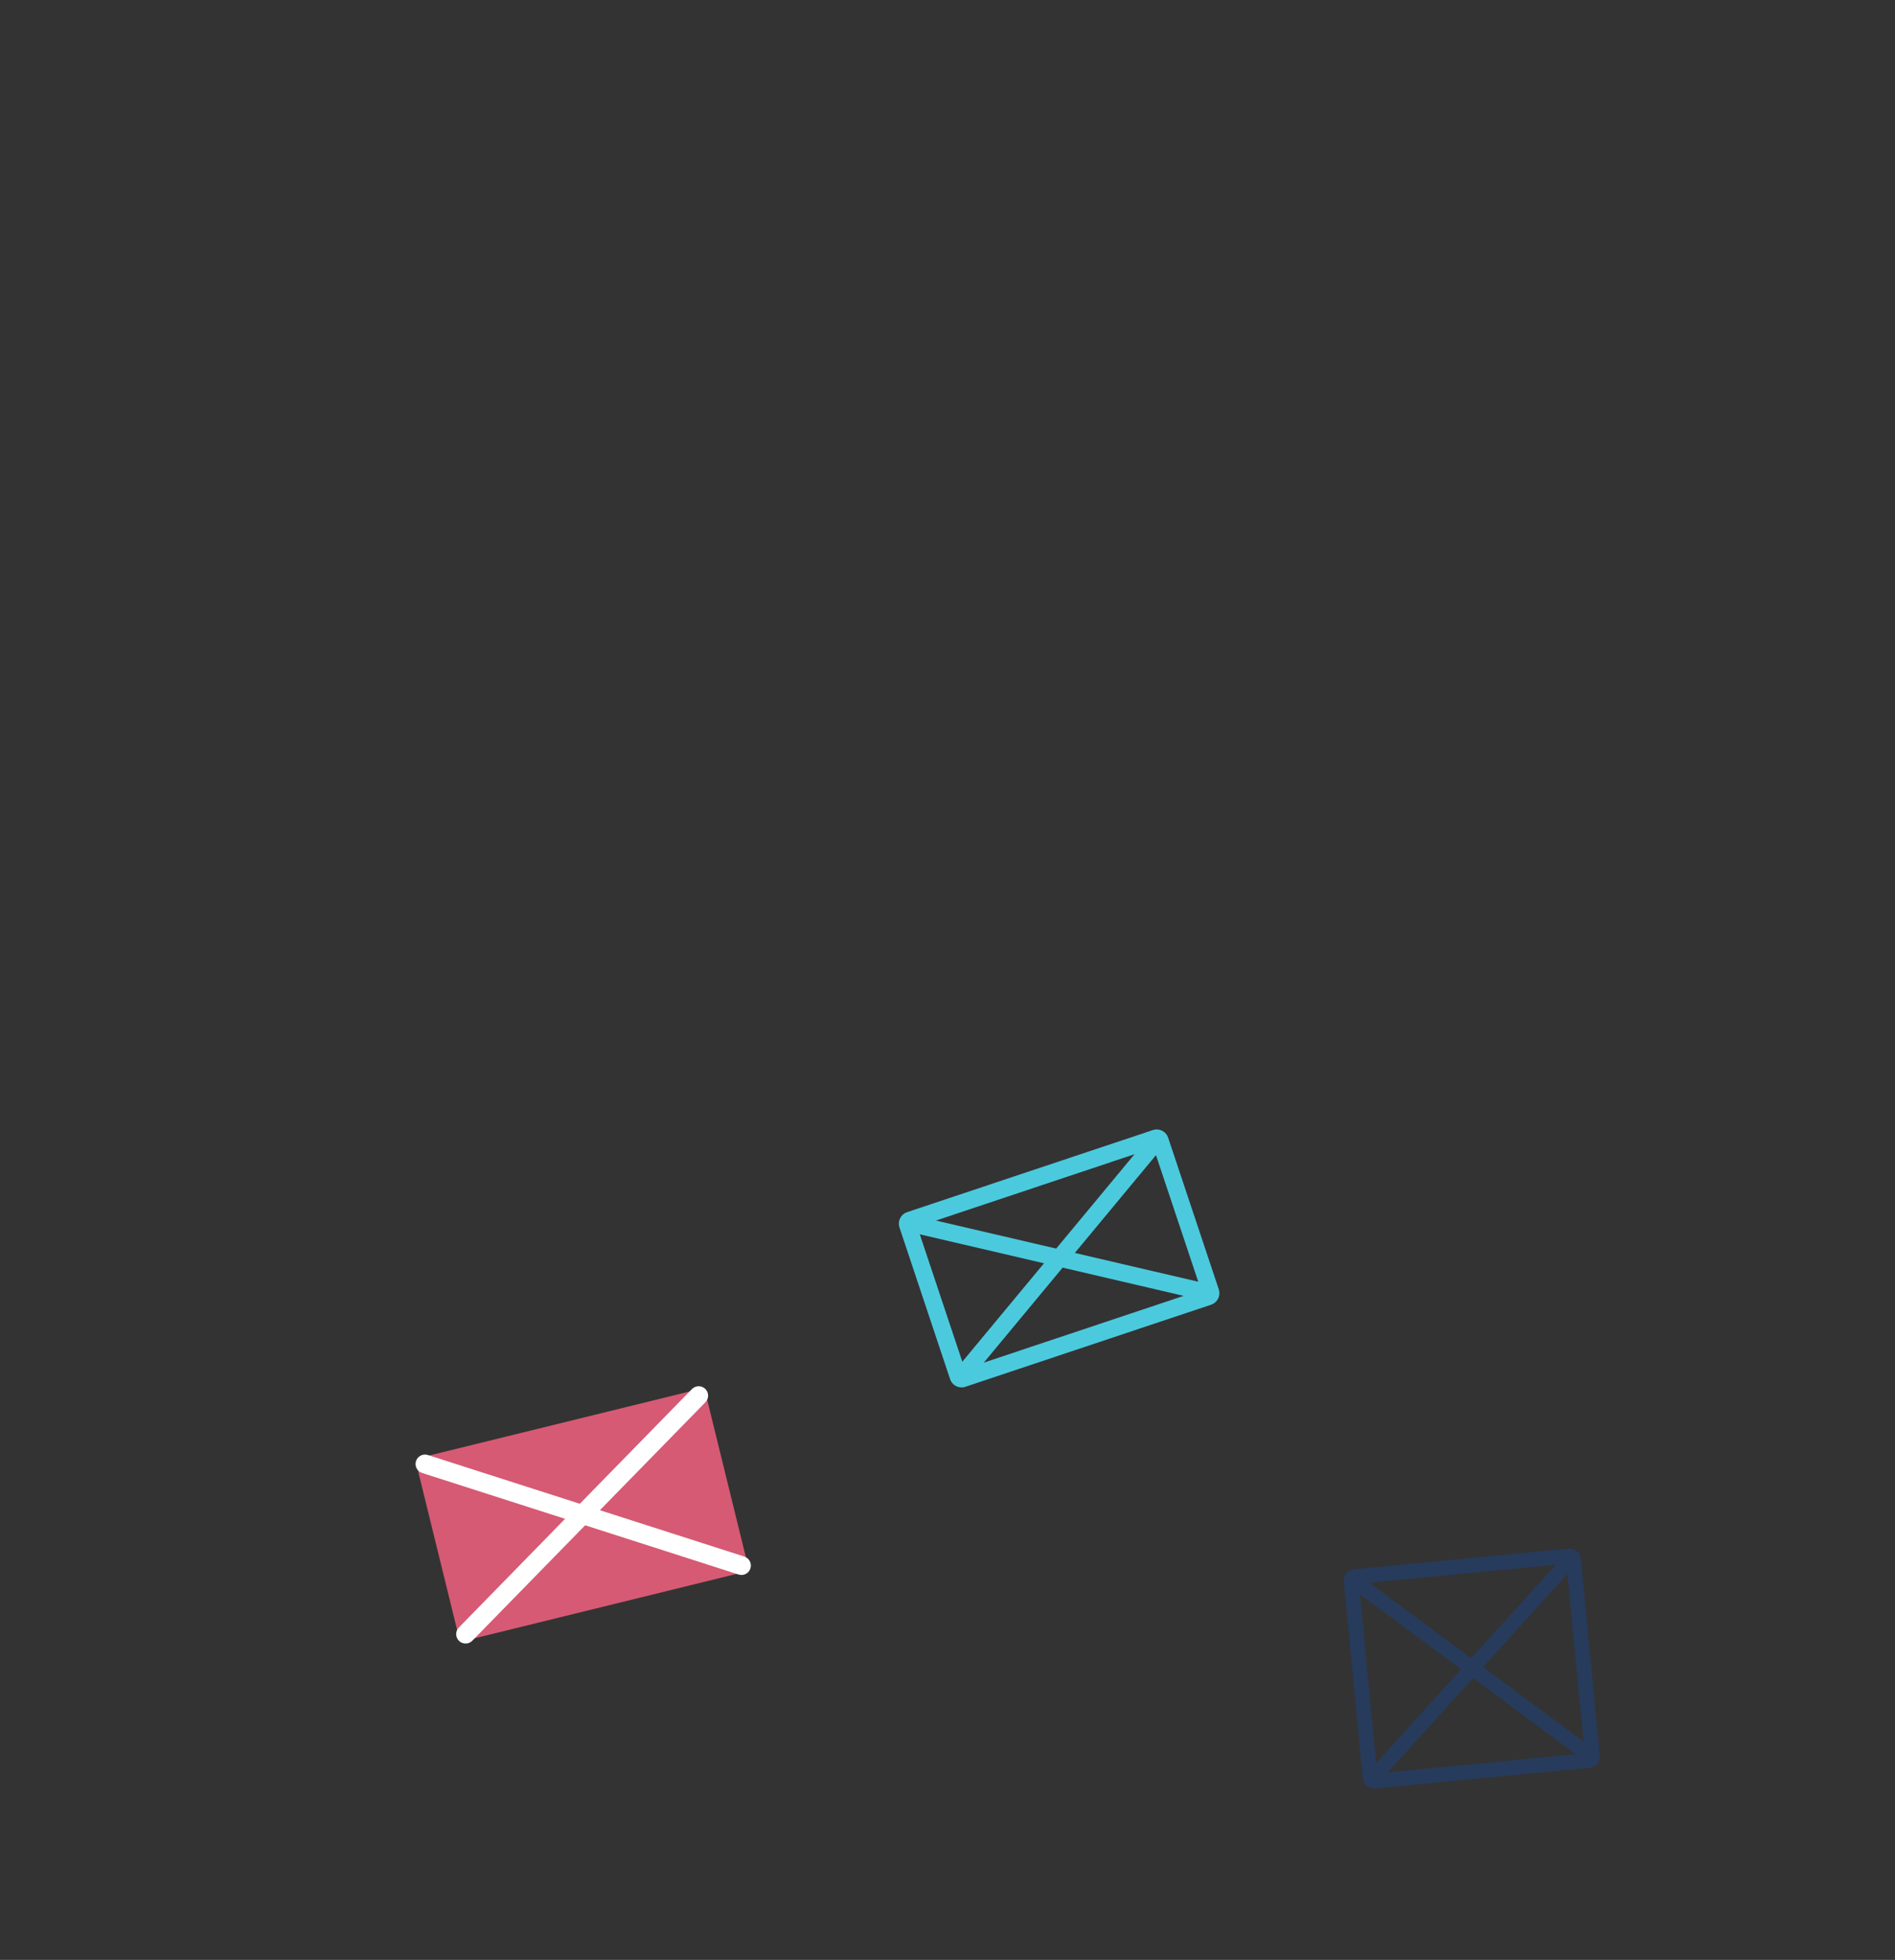 <svg xmlns="http://www.w3.org/2000/svg" id="Layer_1" viewBox="0 0 722.53 747.05"><rect x="0" y="0" width="722.53" height="747.05" fill="#333333" stroke="none"/><defs><style>.cls-1{fill:none;}.cls-1,.cls-2,.cls-3,.cls-4,.cls-5{stroke-width:0px;}.cls-2{fill:#273b5c;}.cls-3{fill:#d65a73;}.cls-4{fill:#fff;}.cls-5{fill:#4bcade;}</style></defs><rect class="cls-1" width="722.53" height="747.05"></rect><path class="cls-2" d="M523.8,681.75c-2.14,0-3.98-1.63-4.19-3.8l-7.26-75.17c-.22-2.31,1.47-4.37,3.78-4.59l82-7.92c1.12-.11,2.21.23,3.08.94.87.71,1.4,1.73,1.51,2.84l7.26,75.17c.11,1.12-.23,2.21-.94,3.08-.72.87-1.73,1.4-2.84,1.51h0s-82,7.92-82,7.92c-.14.01-.27.02-.41.02ZM518.12,603.67l6.98,72.29,79.12-7.64-6.98-72.29-79.12,7.64ZM605.94,671h0,0ZM605.67,668.18s0,0,0,0h0Z"></path><path class="cls-2" d="M605.9,671.75c-.58,0-1.17-.18-1.68-.56l-88.83-65.79c-1.25-.93-1.52-2.7-.59-3.96.93-1.25,2.7-1.52,3.96-.59l88.83,65.79c1.25.93,1.52,2.7.59,3.96-.55.75-1.41,1.14-2.27,1.14Z"></path><path class="cls-2" d="M523.88,679.99c-.68,0-1.36-.24-1.9-.73-1.16-1.05-1.25-2.84-.2-3.99l74.59-82.33c1.05-1.16,2.84-1.25,3.99-.2,1.16,1.05,1.25,2.84.2,3.99l-74.59,82.33c-.56.62-1.33.93-2.1.93Z"></path><path class="cls-5" d="M462.48,497.02c-.22.11-.45.21-.69.29h0s-93.69,31.29-93.69,31.29c-1.17.39-2.42.3-3.53-.25-1.1-.55-1.93-1.5-2.32-2.67l-19.3-57.8c-.81-2.41.5-5.04,2.92-5.84l93.69-31.29c2.42-.81,5.04.5,5.84,2.92l19.3,57.8c.73,2.17-.26,4.52-2.23,5.55ZM367.84,521.82l90.09-30.09-18.1-54.2-90.09,30.09,18.1,54.2Z"></path><path class="cls-5" d="M461.65,495.54c-.67.35-1.46.47-2.26.29l-111.89-26.09c-1.75-.41-2.84-2.16-2.43-3.91.41-1.75,2.16-2.84,3.91-2.43l111.89,26.09c1.75.41,2.84,2.16,2.43,3.91-.22.96-.85,1.72-1.66,2.14Z"></path><path class="cls-5" d="M368.54,526.91c-1.13.59-2.56.49-3.6-.38-1.38-1.15-1.58-3.2-.43-4.59l73.63-88.69c1.15-1.38,3.2-1.58,4.59-.43,1.38,1.15,1.58,3.2.43,4.59l-73.62,88.69c-.28.34-.62.61-.99.8Z"></path><rect class="cls-3" x="166" y="542.32" width="111.94" height="70.21" rx="1.5" ry="1.5" transform="translate(-131.4 69.67) rotate(-13.81)"></rect><path class="cls-3" d="M177.34,625.35c-1.13.13-2.21-.6-2.48-1.74l-16.04-65.26c-.3-1.23.45-2.48,1.68-2.78l105.79-26c1.23-.3,2.48.45,2.78,1.68l16.04,65.26c.3,1.23-.45,2.48-1.68,2.78l-105.79,26c-.1.02-.2.04-.3.05ZM266.77,531.1s-.06,0-.09.02l-105.79,26c-.38.09-.61.47-.51.85l16.04,65.26c.09.38.47.61.85.51l105.79-26h0c.18-.04.34-.16.43-.32.1-.16.13-.35.08-.53l-16.04-65.26c-.08-.35-.41-.57-.76-.53Z"></path><path class="cls-4" d="M283.09,600.31c-.49.05-.99,0-1.49-.15l-120.66-38.71c-1.89-.61-2.93-2.63-2.32-4.52s2.63-2.93,4.52-2.32l120.66,38.71c1.89.61,2.93,2.63,2.32,4.52-.45,1.39-1.66,2.32-3.03,2.48Z"></path><path class="cls-4" d="M177.92,626.45c-1.03.11-2.11-.22-2.91-1-1.42-1.39-1.44-3.66-.06-5.08l88.88-90.9c1.39-1.42,3.66-1.44,5.08-.06,1.42,1.39,1.44,3.66.06,5.08l-88.88,90.9c-.6.62-1.37.97-2.17,1.06Z"></path></svg>